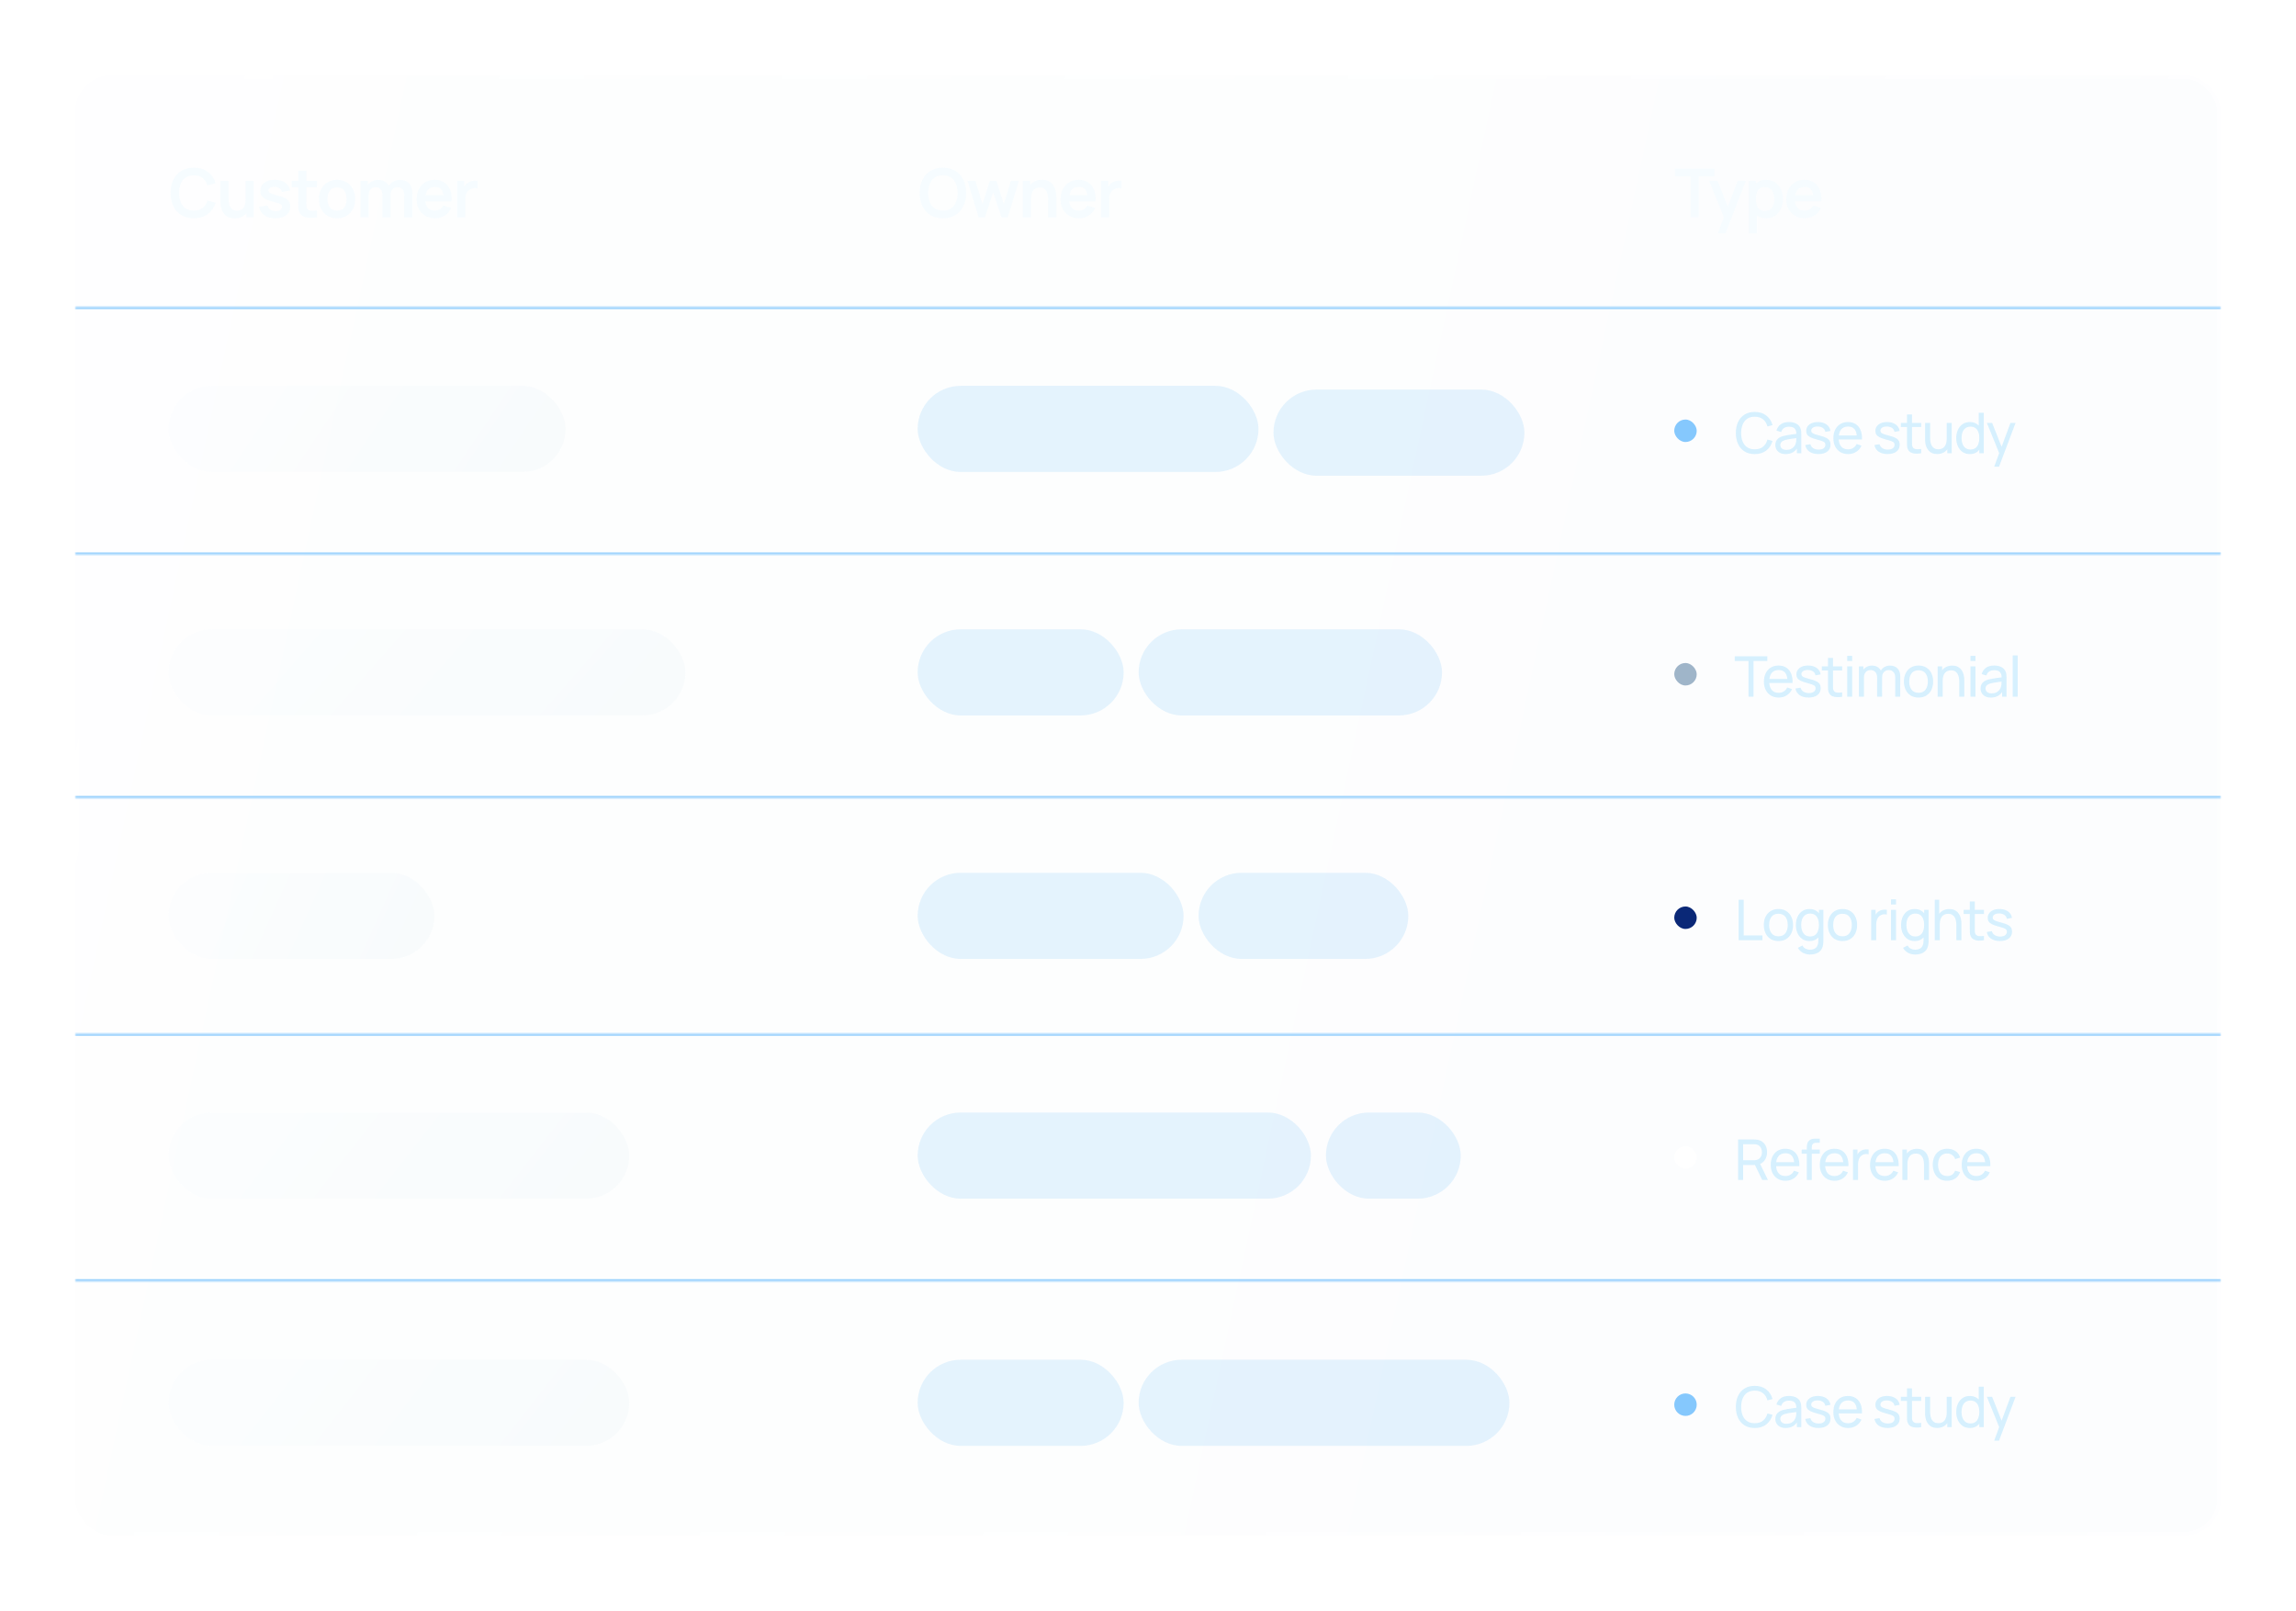 <svg width="613" height="430" viewBox="0 0 613 430" fill="none" xmlns="http://www.w3.org/2000/svg">
<g filter="url(#filter0_d_113_2507)">
<rect x="20" y="20" width="573" height="390" rx="10" fill="url(#paint0_linear_113_2507)" fill-opacity="0.1" shape-rendering="crispEdges"/>
<rect x="20.5" y="20.5" width="572" height="389" rx="9.5" stroke="url(#paint1_linear_113_2507)" shape-rendering="crispEdges"/>
<path d="M51.741 58.27C50.445 58.27 49.335 57.988 48.411 57.424C47.487 56.854 46.776 56.062 46.278 55.048C45.786 54.034 45.54 52.858 45.54 51.52C45.54 50.182 45.786 49.006 46.278 47.992C46.776 46.978 47.487 46.189 48.411 45.625C49.335 45.055 50.445 44.77 51.741 44.77C53.235 44.77 54.48 45.145 55.476 45.895C56.472 46.639 57.171 47.644 57.573 48.91L55.386 49.513C55.134 48.667 54.705 48.007 54.099 47.533C53.493 47.053 52.707 46.813 51.741 46.813C50.871 46.813 50.145 47.008 49.563 47.398C48.987 47.788 48.552 48.337 48.258 49.045C47.97 49.747 47.823 50.572 47.817 51.52C47.817 52.468 47.961 53.296 48.249 54.004C48.543 54.706 48.981 55.252 49.563 55.642C50.145 56.032 50.871 56.227 51.741 56.227C52.707 56.227 53.493 55.987 54.099 55.507C54.705 55.027 55.134 54.367 55.386 53.527L57.573 54.13C57.171 55.396 56.472 56.404 55.476 57.154C54.48 57.898 53.235 58.27 51.741 58.27ZM62.654 58.279C61.934 58.279 61.34 58.159 60.872 57.919C60.404 57.679 60.032 57.373 59.756 57.001C59.48 56.629 59.276 56.233 59.144 55.813C59.012 55.393 58.925 54.997 58.883 54.625C58.847 54.247 58.829 53.941 58.829 53.707V48.28H61.025V52.96C61.025 53.26 61.046 53.599 61.088 53.977C61.13 54.349 61.226 54.709 61.376 55.057C61.532 55.399 61.76 55.681 62.06 55.903C62.366 56.125 62.777 56.236 63.293 56.236C63.569 56.236 63.842 56.191 64.112 56.101C64.382 56.011 64.625 55.858 64.841 55.642C65.063 55.42 65.24 55.117 65.372 54.733C65.504 54.349 65.57 53.863 65.57 53.275L66.857 53.824C66.857 54.652 66.695 55.402 66.371 56.074C66.053 56.746 65.582 57.283 64.958 57.685C64.334 58.081 63.566 58.279 62.654 58.279ZM65.831 58V54.985H65.57V48.28H67.748V58H65.831ZM73.49 58.27C72.29 58.27 71.315 58 70.565 57.46C69.815 56.92 69.359 56.161 69.197 55.183L71.411 54.841C71.525 55.321 71.777 55.699 72.167 55.975C72.557 56.251 73.049 56.389 73.643 56.389C74.165 56.389 74.567 56.287 74.849 56.083C75.137 55.873 75.281 55.588 75.281 55.228C75.281 55.006 75.227 54.829 75.119 54.697C75.017 54.559 74.789 54.427 74.435 54.301C74.081 54.175 73.538 54.016 72.806 53.824C71.99 53.608 71.342 53.377 70.862 53.131C70.382 52.879 70.037 52.582 69.827 52.24C69.617 51.898 69.512 51.484 69.512 50.998C69.512 50.392 69.671 49.864 69.989 49.414C70.307 48.964 70.751 48.619 71.321 48.379C71.891 48.133 72.563 48.01 73.337 48.01C74.093 48.01 74.762 48.127 75.344 48.361C75.932 48.595 76.406 48.928 76.766 49.36C77.126 49.792 77.348 50.299 77.432 50.881L75.218 51.277C75.164 50.863 74.975 50.536 74.651 50.296C74.333 50.056 73.907 49.921 73.373 49.891C72.863 49.861 72.452 49.939 72.14 50.125C71.828 50.305 71.672 50.56 71.672 50.89C71.672 51.076 71.735 51.235 71.861 51.367C71.987 51.499 72.239 51.631 72.617 51.763C73.001 51.895 73.571 52.057 74.327 52.249C75.101 52.447 75.719 52.675 76.181 52.933C76.649 53.185 76.985 53.488 77.189 53.842C77.399 54.196 77.504 54.625 77.504 55.129C77.504 56.107 77.147 56.875 76.433 57.433C75.725 57.991 74.744 58.27 73.49 58.27ZM84.632 58C83.99 58.12 83.36 58.171 82.742 58.153C82.13 58.141 81.581 58.03 81.095 57.82C80.609 57.604 80.24 57.265 79.988 56.803C79.766 56.383 79.649 55.954 79.637 55.516C79.625 55.078 79.619 54.583 79.619 54.031V45.58H81.779V53.905C81.779 54.295 81.782 54.637 81.788 54.931C81.8 55.225 81.863 55.465 81.977 55.651C82.193 56.011 82.538 56.212 83.012 56.254C83.486 56.296 84.026 56.272 84.632 56.182V58ZM77.855 49.981V48.28H84.632V49.981H77.855ZM89.983 58.27C89.011 58.27 88.162 58.051 87.436 57.613C86.71 57.175 86.146 56.572 85.744 55.804C85.348 55.03 85.15 54.142 85.15 53.14C85.15 52.12 85.354 51.226 85.762 50.458C86.17 49.69 86.737 49.09 87.463 48.658C88.189 48.226 89.029 48.01 89.983 48.01C90.961 48.01 91.813 48.229 92.539 48.667C93.265 49.105 93.829 49.711 94.231 50.485C94.633 51.253 94.834 52.138 94.834 53.14C94.834 54.148 94.63 55.039 94.222 55.813C93.82 56.581 93.256 57.184 92.53 57.622C91.804 58.054 90.955 58.27 89.983 58.27ZM89.983 56.236C90.847 56.236 91.489 55.948 91.909 55.372C92.329 54.796 92.539 54.052 92.539 53.14C92.539 52.198 92.326 51.448 91.9 50.89C91.474 50.326 90.835 50.044 89.983 50.044C89.401 50.044 88.921 50.176 88.543 50.44C88.171 50.698 87.895 51.061 87.715 51.529C87.535 51.991 87.445 52.528 87.445 53.14C87.445 54.082 87.658 54.835 88.084 55.399C88.516 55.957 89.149 56.236 89.983 56.236ZM107.95 58V52.096C107.95 51.43 107.785 50.911 107.455 50.539C107.125 50.161 106.678 49.972 106.114 49.972C105.766 49.972 105.454 50.053 105.178 50.215C104.902 50.371 104.683 50.605 104.521 50.917C104.359 51.223 104.278 51.589 104.278 52.015L103.315 51.448C103.309 50.776 103.459 50.185 103.765 49.675C104.077 49.159 104.497 48.757 105.025 48.469C105.553 48.181 106.141 48.037 106.789 48.037C107.863 48.037 108.685 48.361 109.255 49.009C109.831 49.651 110.119 50.497 110.119 51.547V58H107.95ZM96.259 58V48.28H98.176V51.295H98.446V58H96.259ZM102.118 58V52.123C102.118 51.445 101.953 50.917 101.623 50.539C101.293 50.161 100.843 49.972 100.273 49.972C99.721 49.972 99.277 50.161 98.941 50.539C98.611 50.917 98.446 51.409 98.446 52.015L97.474 51.367C97.474 50.737 97.63 50.17 97.942 49.666C98.254 49.162 98.674 48.766 99.202 48.478C99.736 48.184 100.333 48.037 100.993 48.037C101.719 48.037 102.325 48.193 102.811 48.505C103.303 48.811 103.669 49.231 103.909 49.765C104.155 50.293 104.278 50.89 104.278 51.556V58H102.118ZM116.187 58.27C115.203 58.27 114.339 58.057 113.595 57.631C112.851 57.205 112.269 56.614 111.849 55.858C111.435 55.102 111.228 54.232 111.228 53.248C111.228 52.186 111.432 51.265 111.84 50.485C112.248 49.699 112.815 49.09 113.541 48.658C114.267 48.226 115.107 48.01 116.061 48.01C117.069 48.01 117.924 48.247 118.626 48.721C119.334 49.189 119.859 49.852 120.201 50.71C120.543 51.568 120.672 52.579 120.588 53.743H118.437V52.951C118.431 51.895 118.245 51.124 117.879 50.638C117.513 50.152 116.937 49.909 116.151 49.909C115.263 49.909 114.603 50.185 114.171 50.737C113.739 51.283 113.523 52.084 113.523 53.14C113.523 54.124 113.739 54.886 114.171 55.426C114.603 55.966 115.233 56.236 116.061 56.236C116.595 56.236 117.054 56.119 117.438 55.885C117.828 55.645 118.128 55.3 118.338 54.85L120.48 55.498C120.108 56.374 119.532 57.055 118.752 57.541C117.978 58.027 117.123 58.27 116.187 58.27ZM112.839 53.743V52.105H119.526V53.743H112.839ZM122.056 58V48.28H123.973V50.647L123.739 50.341C123.859 50.017 124.018 49.723 124.216 49.459C124.42 49.189 124.663 48.967 124.945 48.793C125.185 48.631 125.449 48.505 125.737 48.415C126.031 48.319 126.331 48.262 126.637 48.244C126.943 48.22 127.24 48.232 127.528 48.28V50.305C127.24 50.221 126.907 50.194 126.529 50.224C126.157 50.254 125.821 50.359 125.521 50.539C125.221 50.701 124.975 50.908 124.783 51.16C124.597 51.412 124.459 51.7 124.369 52.024C124.279 52.342 124.234 52.687 124.234 53.059V58H122.056Z" fill="#F6FCFF"/>
<path d="M451.374 58V47.074H447.18V45.04H457.737V47.074H453.543V58H451.374ZM458.648 62.32L460.52 57.181L460.556 58.693L456.317 48.28H458.576L461.582 55.984H461.006L463.931 48.28H466.1L460.682 62.32H458.648ZM471.574 58.27C470.626 58.27 469.831 58.045 469.189 57.595C468.547 57.145 468.064 56.533 467.74 55.759C467.416 54.979 467.254 54.106 467.254 53.14C467.254 52.162 467.416 51.286 467.74 50.512C468.064 49.738 468.538 49.129 469.162 48.685C469.792 48.235 470.569 48.01 471.493 48.01C472.411 48.01 473.206 48.235 473.878 48.685C474.556 49.129 475.081 49.738 475.453 50.512C475.825 51.28 476.011 52.156 476.011 53.14C476.011 54.112 475.828 54.985 475.462 55.759C475.096 56.533 474.58 57.145 473.914 57.595C473.248 58.045 472.468 58.27 471.574 58.27ZM466.885 62.32V48.28H468.802V55.102H469.072V62.32H466.885ZM471.241 56.326C471.805 56.326 472.27 56.185 472.636 55.903C473.002 55.621 473.272 55.24 473.446 54.76C473.626 54.274 473.716 53.734 473.716 53.14C473.716 52.552 473.626 52.018 473.446 51.538C473.266 51.052 472.987 50.668 472.609 50.386C472.231 50.098 471.751 49.954 471.169 49.954C470.617 49.954 470.167 50.089 469.819 50.359C469.471 50.623 469.213 50.995 469.045 51.475C468.883 51.949 468.802 52.504 468.802 53.14C468.802 53.77 468.883 54.325 469.045 54.805C469.213 55.285 469.474 55.66 469.828 55.93C470.188 56.194 470.659 56.326 471.241 56.326ZM481.873 58.27C480.889 58.27 480.025 58.057 479.281 57.631C478.537 57.205 477.955 56.614 477.535 55.858C477.121 55.102 476.914 54.232 476.914 53.248C476.914 52.186 477.118 51.265 477.526 50.485C477.934 49.699 478.501 49.09 479.227 48.658C479.953 48.226 480.793 48.01 481.747 48.01C482.755 48.01 483.61 48.247 484.312 48.721C485.02 49.189 485.545 49.852 485.887 50.71C486.229 51.568 486.358 52.579 486.274 53.743H484.123V52.951C484.117 51.895 483.931 51.124 483.565 50.638C483.199 50.152 482.623 49.909 481.837 49.909C480.949 49.909 480.289 50.185 479.857 50.737C479.425 51.283 479.209 52.084 479.209 53.14C479.209 54.124 479.425 54.886 479.857 55.426C480.289 55.966 480.919 56.236 481.747 56.236C482.281 56.236 482.74 56.119 483.124 55.885C483.514 55.645 483.814 55.3 484.024 54.85L486.166 55.498C485.794 56.374 485.218 57.055 484.438 57.541C483.664 58.027 482.809 58.27 481.873 58.27ZM478.525 53.743V52.105H485.212V53.743H478.525Z" fill="#F6FCFF"/>
<rect x="45" y="103" width="106" height="23" rx="11.5" fill="url(#paint2_linear_113_2507)" fill-opacity="0.2"/>
<rect x="45" y="168" width="138" height="23" rx="11.5" fill="url(#paint3_linear_113_2507)" fill-opacity="0.2"/>
<rect x="45" y="233" width="71" height="23" rx="11.5" fill="url(#paint4_linear_113_2507)" fill-opacity="0.2"/>
<mask id="path-8-inside-1_113_2507" fill="white">
<path d="M20 82H593V148H20V82Z"/>
</mask>
<path d="M20 82.5H593V81.5H20V82.5ZM593 147.5H20V148.5H593V147.5Z" fill="#85C8FD" mask="url(#path-8-inside-1_113_2507)"/>
<mask id="path-10-inside-2_113_2507" fill="white">
<path d="M20 147H593V213H20V147Z"/>
</mask>
<path d="M593 212.5H20V213.5H593V212.5Z" fill="#85C8FD" mask="url(#path-10-inside-2_113_2507)"/>
<rect x="447" y="112" width="6" height="6" rx="3" fill="#85C8FD"/>
<path d="M468.49 121.225C467.415 121.225 466.503 120.987 465.753 120.512C465.003 120.037 464.43 119.377 464.035 118.532C463.645 117.687 463.45 116.71 463.45 115.6C463.45 114.49 463.645 113.512 464.035 112.667C464.43 111.822 465.003 111.162 465.753 110.687C466.503 110.212 467.415 109.975 468.49 109.975C469.74 109.975 470.768 110.292 471.573 110.927C472.383 111.562 472.94 112.417 473.245 113.492L471.888 113.852C471.668 113.047 471.275 112.412 470.71 111.947C470.145 111.482 469.405 111.25 468.49 111.25C467.685 111.25 467.015 111.432 466.48 111.797C465.945 112.162 465.543 112.672 465.273 113.327C465.003 113.977 464.865 114.735 464.86 115.6C464.855 116.46 464.988 117.217 465.258 117.872C465.528 118.522 465.933 119.032 466.473 119.402C467.013 119.767 467.685 119.95 468.49 119.95C469.405 119.95 470.145 119.717 470.71 119.252C471.275 118.782 471.668 118.147 471.888 117.347L473.245 117.707C472.94 118.777 472.383 119.632 471.573 120.272C470.768 120.907 469.74 121.225 468.49 121.225ZM476.742 121.225C476.137 121.225 475.63 121.115 475.22 120.895C474.815 120.67 474.507 120.375 474.297 120.01C474.092 119.645 473.99 119.245 473.99 118.81C473.99 118.385 474.07 118.017 474.23 117.707C474.395 117.392 474.625 117.132 474.92 116.927C475.215 116.717 475.567 116.552 475.977 116.432C476.362 116.327 476.792 116.237 477.267 116.162C477.747 116.082 478.232 116.01 478.722 115.945C479.212 115.88 479.67 115.817 480.095 115.757L479.615 116.035C479.63 115.315 479.485 114.782 479.18 114.437C478.88 114.092 478.36 113.92 477.62 113.92C477.13 113.92 476.7 114.032 476.33 114.257C475.965 114.477 475.707 114.837 475.557 115.337L474.29 114.955C474.485 114.245 474.862 113.687 475.422 113.282C475.982 112.877 476.72 112.675 477.635 112.675C478.37 112.675 479 112.807 479.525 113.072C480.055 113.332 480.435 113.727 480.665 114.257C480.78 114.507 480.852 114.78 480.882 115.075C480.912 115.365 480.927 115.67 480.927 115.99V121H479.742V119.057L480.02 119.237C479.715 119.892 479.287 120.387 478.737 120.722C478.192 121.058 477.527 121.225 476.742 121.225ZM476.945 120.107C477.425 120.107 477.84 120.022 478.19 119.852C478.545 119.677 478.83 119.45 479.045 119.17C479.26 118.885 479.4 118.575 479.465 118.24C479.54 117.99 479.58 117.712 479.585 117.407C479.595 117.097 479.6 116.86 479.6 116.695L480.065 116.897C479.63 116.957 479.202 117.015 478.782 117.07C478.362 117.125 477.965 117.185 477.59 117.25C477.215 117.31 476.877 117.382 476.577 117.467C476.357 117.537 476.15 117.627 475.955 117.737C475.765 117.847 475.61 117.99 475.49 118.165C475.375 118.335 475.317 118.547 475.317 118.802C475.317 119.022 475.372 119.232 475.482 119.432C475.597 119.632 475.772 119.795 476.007 119.92C476.247 120.045 476.56 120.107 476.945 120.107ZM485.487 121.218C484.522 121.218 483.73 121.007 483.11 120.587C482.495 120.162 482.117 119.57 481.977 118.81L483.342 118.592C483.452 119.032 483.705 119.382 484.1 119.642C484.495 119.897 484.985 120.025 485.57 120.025C486.125 120.025 486.56 119.91 486.875 119.68C487.19 119.45 487.347 119.137 487.347 118.742C487.347 118.512 487.295 118.327 487.19 118.187C487.085 118.042 486.867 117.907 486.537 117.782C486.212 117.657 485.72 117.507 485.06 117.332C484.345 117.142 483.782 116.945 483.372 116.74C482.962 116.535 482.67 116.297 482.495 116.027C482.32 115.757 482.232 115.43 482.232 115.045C482.232 114.57 482.362 114.155 482.622 113.8C482.882 113.44 483.245 113.162 483.71 112.967C484.18 112.772 484.725 112.675 485.345 112.675C485.96 112.675 486.51 112.772 486.995 112.967C487.48 113.162 487.87 113.44 488.165 113.8C488.465 114.155 488.642 114.57 488.697 115.045L487.332 115.292C487.267 114.857 487.057 114.515 486.702 114.265C486.352 114.015 485.9 113.882 485.345 113.867C484.82 113.847 484.392 113.94 484.062 114.145C483.737 114.35 483.575 114.627 483.575 114.977C483.575 115.172 483.635 115.34 483.755 115.48C483.88 115.62 484.107 115.752 484.437 115.877C484.772 116.002 485.257 116.145 485.892 116.305C486.607 116.485 487.17 116.682 487.58 116.897C487.995 117.107 488.29 117.357 488.465 117.647C488.64 117.932 488.727 118.285 488.727 118.705C488.727 119.485 488.44 120.1 487.865 120.55C487.29 120.995 486.497 121.218 485.487 121.218ZM493.441 121.225C492.646 121.225 491.951 121.05 491.356 120.7C490.766 120.345 490.306 119.852 489.976 119.222C489.646 118.587 489.481 117.847 489.481 117.002C489.481 116.117 489.644 115.352 489.969 114.707C490.294 114.057 490.746 113.557 491.326 113.207C491.911 112.852 492.596 112.675 493.381 112.675C494.196 112.675 494.889 112.862 495.459 113.237C496.034 113.612 496.464 114.147 496.749 114.842C497.039 115.537 497.164 116.365 497.124 117.325H495.774V116.845C495.759 115.85 495.556 115.107 495.166 114.617C494.776 114.122 494.196 113.875 493.426 113.875C492.601 113.875 491.974 114.14 491.544 114.67C491.114 115.2 490.899 115.96 490.899 116.95C490.899 117.905 491.114 118.645 491.544 119.17C491.974 119.695 492.586 119.957 493.381 119.957C493.916 119.957 494.381 119.835 494.776 119.59C495.171 119.345 495.481 118.992 495.706 118.532L496.989 118.975C496.674 119.69 496.199 120.245 495.564 120.64C494.934 121.03 494.226 121.225 493.441 121.225ZM490.449 117.325V116.252H496.434V117.325H490.449ZM503.957 121.218C502.992 121.218 502.199 121.007 501.579 120.587C500.964 120.162 500.587 119.57 500.447 118.81L501.812 118.592C501.922 119.032 502.174 119.382 502.569 119.642C502.964 119.897 503.454 120.025 504.039 120.025C504.594 120.025 505.029 119.91 505.344 119.68C505.659 119.45 505.817 119.137 505.817 118.742C505.817 118.512 505.764 118.327 505.659 118.187C505.554 118.042 505.337 117.907 505.007 117.782C504.682 117.657 504.189 117.507 503.529 117.332C502.814 117.142 502.252 116.945 501.842 116.74C501.432 116.535 501.139 116.297 500.964 116.027C500.789 115.757 500.702 115.43 500.702 115.045C500.702 114.57 500.832 114.155 501.092 113.8C501.352 113.44 501.714 113.162 502.179 112.967C502.649 112.772 503.194 112.675 503.814 112.675C504.429 112.675 504.979 112.772 505.464 112.967C505.949 113.162 506.339 113.44 506.634 113.8C506.934 114.155 507.112 114.57 507.167 115.045L505.802 115.292C505.737 114.857 505.527 114.515 505.172 114.265C504.822 114.015 504.369 113.882 503.814 113.867C503.289 113.847 502.862 113.94 502.532 114.145C502.207 114.35 502.044 114.627 502.044 114.977C502.044 115.172 502.104 115.34 502.224 115.48C502.349 115.62 502.577 115.752 502.907 115.877C503.242 116.002 503.727 116.145 504.362 116.305C505.077 116.485 505.639 116.682 506.049 116.897C506.464 117.107 506.759 117.357 506.934 117.647C507.109 117.932 507.197 118.285 507.197 118.705C507.197 119.485 506.909 120.1 506.334 120.55C505.759 120.995 504.967 121.218 503.957 121.218ZM512.923 121C512.443 121.095 511.968 121.133 511.498 121.113C511.033 121.098 510.618 121.005 510.253 120.835C509.888 120.66 509.611 120.39 509.421 120.025C509.261 119.705 509.173 119.382 509.158 119.057C509.148 118.727 509.143 118.355 509.143 117.94V110.65H510.478V117.88C510.478 118.21 510.481 118.492 510.486 118.727C510.496 118.962 510.548 119.165 510.643 119.335C510.823 119.655 511.108 119.842 511.498 119.898C511.893 119.952 512.368 119.937 512.923 119.852V121ZM507.501 114.002V112.9H512.923V114.002H507.501ZM517.193 121.21C516.673 121.21 516.225 121.128 515.85 120.962C515.48 120.797 515.173 120.577 514.928 120.302C514.683 120.027 514.49 119.722 514.35 119.387C514.21 119.052 514.11 118.71 514.05 118.36C513.995 118.01 513.968 117.682 513.968 117.377V112.9H515.318V116.957C515.318 117.337 515.353 117.705 515.423 118.06C515.493 118.415 515.61 118.735 515.775 119.02C515.945 119.305 516.17 119.53 516.45 119.695C516.735 119.86 517.09 119.942 517.515 119.942C517.85 119.942 518.155 119.885 518.43 119.77C518.705 119.655 518.94 119.485 519.135 119.26C519.33 119.03 519.48 118.74 519.585 118.39C519.69 118.04 519.743 117.632 519.743 117.167L520.62 117.437C520.62 118.217 520.478 118.89 520.193 119.455C519.913 120.02 519.515 120.455 519 120.76C518.49 121.06 517.888 121.21 517.193 121.21ZM519.893 121V118.832H519.743V112.9H521.085V121H519.893ZM525.915 121.225C525.16 121.225 524.513 121.038 523.973 120.662C523.433 120.282 523.015 119.77 522.72 119.125C522.43 118.48 522.285 117.752 522.285 116.942C522.285 116.132 522.43 115.405 522.72 114.76C523.015 114.115 523.433 113.607 523.973 113.237C524.513 112.862 525.158 112.675 525.908 112.675C526.673 112.675 527.315 112.86 527.835 113.23C528.355 113.6 528.748 114.107 529.013 114.752C529.283 115.397 529.418 116.127 529.418 116.942C529.418 117.747 529.283 118.475 529.013 119.125C528.748 119.77 528.355 120.282 527.835 120.662C527.315 121.038 526.675 121.225 525.915 121.225ZM526.08 120.002C526.625 120.002 527.073 119.872 527.423 119.612C527.773 119.347 528.03 118.985 528.195 118.525C528.365 118.06 528.45 117.532 528.45 116.942C528.45 116.342 528.365 115.815 528.195 115.36C528.03 114.9 527.775 114.542 527.43 114.287C527.085 114.027 526.648 113.897 526.118 113.897C525.568 113.897 525.113 114.032 524.753 114.302C524.398 114.572 524.133 114.937 523.958 115.397C523.788 115.857 523.703 116.372 523.703 116.942C523.703 117.517 523.79 118.037 523.965 118.502C524.14 118.962 524.403 119.327 524.753 119.597C525.108 119.867 525.55 120.002 526.08 120.002ZM528.45 121V115.037H528.3V110.2H529.643V121H528.45ZM532.419 124.6L533.986 120.34L534.009 121.6L530.469 112.9H531.871L534.646 119.898H534.166L536.769 112.9H538.126L533.716 124.6H532.419Z" fill="#D6F0FE"/>
<rect x="45" y="297" width="123" height="23" rx="11.5" fill="url(#paint5_linear_113_2507)" fill-opacity="0.2"/>
<mask id="path-16-inside-3_113_2507" fill="white">
<path d="M20 276H593V342H20V276Z"/>
</mask>
<path d="M20 276.5H593V275.5H20V276.5ZM593 341.5H20V342.5H593V341.5Z" fill="#85C8FD" mask="url(#path-16-inside-3_113_2507)"/>
<rect x="447" y="306" width="6" height="6" rx="3" fill="white"/>
<path d="M464.05 315V304.2H468.318C468.423 304.2 468.548 304.205 468.693 304.215C468.838 304.22 468.978 304.235 469.113 304.26C469.698 304.35 470.188 304.55 470.583 304.86C470.983 305.17 471.283 305.562 471.483 306.037C471.683 306.507 471.783 307.03 471.783 307.605C471.783 308.44 471.565 309.165 471.13 309.78C470.695 310.39 470.058 310.772 469.218 310.927L468.708 311.01H465.385V315H464.05ZM470.478 315L468.348 310.605L469.668 310.2L472.008 315H470.478ZM465.385 309.742H468.273C468.368 309.742 468.475 309.737 468.595 309.727C468.72 309.717 468.838 309.7 468.948 309.675C469.293 309.595 469.573 309.45 469.788 309.24C470.008 309.025 470.168 308.775 470.268 308.49C470.368 308.2 470.418 307.905 470.418 307.605C470.418 307.305 470.368 307.012 470.268 306.727C470.168 306.437 470.008 306.185 469.788 305.97C469.573 305.755 469.293 305.61 468.948 305.535C468.838 305.505 468.72 305.487 468.595 305.482C468.475 305.472 468.368 305.467 468.273 305.467H465.385V309.742ZM476.719 315.225C475.924 315.225 475.229 315.05 474.634 314.7C474.044 314.345 473.584 313.852 473.254 313.222C472.924 312.587 472.759 311.847 472.759 311.002C472.759 310.117 472.922 309.352 473.247 308.707C473.572 308.057 474.024 307.557 474.604 307.207C475.189 306.852 475.874 306.675 476.659 306.675C477.474 306.675 478.167 306.862 478.737 307.237C479.312 307.612 479.742 308.147 480.027 308.842C480.317 309.537 480.442 310.365 480.402 311.325H479.052V310.845C479.037 309.85 478.834 309.107 478.444 308.617C478.054 308.122 477.474 307.875 476.704 307.875C475.879 307.875 475.252 308.14 474.822 308.67C474.392 309.2 474.177 309.96 474.177 310.95C474.177 311.905 474.392 312.645 474.822 313.17C475.252 313.695 475.864 313.957 476.659 313.957C477.194 313.957 477.659 313.835 478.054 313.59C478.449 313.345 478.759 312.992 478.984 312.532L480.267 312.975C479.952 313.69 479.477 314.245 478.842 314.64C478.212 315.03 477.504 315.225 476.719 315.225ZM473.727 311.325V310.252H479.712V311.325H473.727ZM482.394 315V306.457C482.394 306.247 482.404 306.035 482.424 305.82C482.444 305.6 482.489 305.387 482.559 305.182C482.629 304.972 482.744 304.78 482.904 304.605C483.089 304.4 483.292 304.255 483.512 304.17C483.732 304.08 483.954 304.025 484.179 304.005C484.409 303.985 484.627 303.975 484.832 303.975H485.859V305.085H484.907C484.512 305.085 484.217 305.182 484.022 305.377C483.827 305.567 483.729 305.857 483.729 306.247V315H482.394ZM481.022 308.002V306.9H485.859V308.002H481.022ZM489.823 315.225C489.028 315.225 488.333 315.05 487.738 314.7C487.148 314.345 486.688 313.852 486.358 313.222C486.028 312.587 485.863 311.847 485.863 311.002C485.863 310.117 486.026 309.352 486.351 308.707C486.676 308.057 487.128 307.557 487.708 307.207C488.293 306.852 488.978 306.675 489.763 306.675C490.578 306.675 491.271 306.862 491.841 307.237C492.416 307.612 492.846 308.147 493.131 308.842C493.421 309.537 493.546 310.365 493.506 311.325H492.156V310.845C492.141 309.85 491.938 309.107 491.548 308.617C491.158 308.122 490.578 307.875 489.808 307.875C488.983 307.875 488.356 308.14 487.926 308.67C487.496 309.2 487.281 309.96 487.281 310.95C487.281 311.905 487.496 312.645 487.926 313.17C488.356 313.695 488.968 313.957 489.763 313.957C490.298 313.957 490.763 313.835 491.158 313.59C491.553 313.345 491.863 312.992 492.088 312.532L493.371 312.975C493.056 313.69 492.581 314.245 491.946 314.64C491.316 315.03 490.608 315.225 489.823 315.225ZM486.831 311.325V310.252H492.816V311.325H486.831ZM494.726 315V306.9H495.918V308.857L495.723 308.602C495.818 308.352 495.941 308.122 496.091 307.912C496.246 307.702 496.418 307.53 496.608 307.395C496.818 307.225 497.056 307.095 497.321 307.005C497.586 306.915 497.856 306.862 498.131 306.847C498.406 306.827 498.663 306.845 498.903 306.9V308.152C498.623 308.077 498.316 308.057 497.981 308.092C497.646 308.127 497.336 308.25 497.051 308.46C496.791 308.645 496.588 308.87 496.443 309.135C496.303 309.4 496.206 309.687 496.151 309.997C496.096 310.302 496.068 310.615 496.068 310.935V315H494.726ZM503.235 315.225C502.44 315.225 501.745 315.05 501.15 314.7C500.56 314.345 500.1 313.852 499.77 313.222C499.44 312.587 499.275 311.847 499.275 311.002C499.275 310.117 499.437 309.352 499.762 308.707C500.087 308.057 500.54 307.557 501.12 307.207C501.705 306.852 502.39 306.675 503.175 306.675C503.99 306.675 504.682 306.862 505.252 307.237C505.827 307.612 506.257 308.147 506.542 308.842C506.832 309.537 506.957 310.365 506.917 311.325H505.567V310.845C505.552 309.85 505.35 309.107 504.96 308.617C504.57 308.122 503.99 307.875 503.22 307.875C502.395 307.875 501.767 308.14 501.337 308.67C500.907 309.2 500.692 309.96 500.692 310.95C500.692 311.905 500.907 312.645 501.337 313.17C501.767 313.695 502.38 313.957 503.175 313.957C503.71 313.957 504.175 313.835 504.57 313.59C504.965 313.345 505.275 312.992 505.5 312.532L506.782 312.975C506.467 313.69 505.992 314.245 505.357 314.64C504.727 315.03 504.02 315.225 503.235 315.225ZM500.242 311.325V310.252H506.227V311.325H500.242ZM513.685 315V310.942C513.685 310.557 513.65 310.187 513.58 309.832C513.515 309.477 513.397 309.16 513.227 308.88C513.062 308.595 512.837 308.37 512.552 308.205C512.272 308.04 511.917 307.957 511.487 307.957C511.152 307.957 510.847 308.015 510.572 308.13C510.302 308.24 510.07 308.41 509.875 308.64C509.68 308.87 509.527 309.16 509.417 309.51C509.312 309.855 509.26 310.262 509.26 310.732L508.382 310.462C508.382 309.677 508.522 309.005 508.802 308.445C509.087 307.88 509.485 307.447 509.995 307.147C510.51 306.842 511.115 306.69 511.81 306.69C512.335 306.69 512.782 306.772 513.152 306.937C513.522 307.102 513.83 307.322 514.075 307.597C514.32 307.867 514.512 308.172 514.652 308.512C514.792 308.847 514.89 309.19 514.945 309.54C515.005 309.885 515.035 310.212 515.035 310.522V315H513.685ZM507.91 315V306.9H509.11V309.067H509.26V315H507.91ZM519.874 315.225C519.054 315.225 518.357 315.043 517.782 314.677C517.212 314.307 516.777 313.8 516.477 313.155C516.177 312.51 516.022 311.775 516.012 310.95C516.022 310.105 516.179 309.362 516.484 308.722C516.794 308.077 517.237 307.575 517.812 307.215C518.387 306.855 519.079 306.675 519.889 306.675C520.744 306.675 521.479 306.885 522.094 307.305C522.714 307.725 523.129 308.3 523.339 309.03L522.019 309.427C521.849 308.957 521.572 308.592 521.187 308.332C520.807 308.072 520.369 307.942 519.874 307.942C519.319 307.942 518.862 308.072 518.502 308.332C518.142 308.587 517.874 308.942 517.699 309.397C517.524 309.847 517.434 310.365 517.429 310.95C517.439 311.85 517.647 312.577 518.052 313.132C518.462 313.682 519.069 313.957 519.874 313.957C520.404 313.957 520.844 313.837 521.194 313.597C521.544 313.352 521.809 313 521.989 312.54L523.339 312.892C523.059 313.647 522.622 314.225 522.027 314.625C521.432 315.025 520.714 315.225 519.874 315.225ZM527.71 315.225C526.915 315.225 526.22 315.05 525.625 314.7C525.035 314.345 524.575 313.852 524.245 313.222C523.915 312.587 523.75 311.847 523.75 311.002C523.75 310.117 523.913 309.352 524.238 308.707C524.563 308.057 525.015 307.557 525.595 307.207C526.18 306.852 526.865 306.675 527.65 306.675C528.465 306.675 529.158 306.862 529.728 307.237C530.303 307.612 530.733 308.147 531.018 308.842C531.308 309.537 531.433 310.365 531.393 311.325H530.043V310.845C530.028 309.85 529.825 309.107 529.435 308.617C529.045 308.122 528.465 307.875 527.695 307.875C526.87 307.875 526.243 308.14 525.813 308.67C525.383 309.2 525.168 309.96 525.168 310.95C525.168 311.905 525.383 312.645 525.813 313.17C526.243 313.695 526.855 313.957 527.65 313.957C528.185 313.957 528.65 313.835 529.045 313.59C529.44 313.345 529.75 312.992 529.975 312.532L531.258 312.975C530.943 313.69 530.468 314.245 529.833 314.64C529.203 315.03 528.495 315.225 527.71 315.225ZM524.718 311.325V310.252H530.703V311.325H524.718Z" fill="#D6F0FE"/>
<rect x="45" y="363" width="123" height="23" rx="11.5" fill="url(#paint6_linear_113_2507)" fill-opacity="0.2"/>
<path d="M251.741 58.27C250.445 58.27 249.335 57.988 248.411 57.424C247.487 56.854 246.776 56.062 246.278 55.048C245.786 54.034 245.54 52.858 245.54 51.52C245.54 50.182 245.786 49.006 246.278 47.992C246.776 46.978 247.487 46.189 248.411 45.625C249.335 45.055 250.445 44.77 251.741 44.77C253.037 44.77 254.147 45.055 255.071 45.625C256.001 46.189 256.712 46.978 257.204 47.992C257.702 49.006 257.951 50.182 257.951 51.52C257.951 52.858 257.702 54.034 257.204 55.048C256.712 56.062 256.001 56.854 255.071 57.424C254.147 57.988 253.037 58.27 251.741 58.27ZM251.741 56.227C252.611 56.233 253.334 56.041 253.91 55.651C254.492 55.261 254.927 54.712 255.215 54.004C255.509 53.296 255.656 52.468 255.656 51.52C255.656 50.572 255.509 49.75 255.215 49.054C254.927 48.352 254.492 47.806 253.91 47.416C253.334 47.026 252.611 46.825 251.741 46.813C250.871 46.807 250.148 46.999 249.572 47.389C248.996 47.779 248.561 48.328 248.267 49.036C247.979 49.744 247.835 50.572 247.835 51.52C247.835 52.468 247.979 53.293 248.267 53.995C248.555 54.691 248.987 55.234 249.563 55.624C250.145 56.014 250.871 56.215 251.741 56.227ZM261.272 58L258.302 48.262L260.426 48.28L262.325 54.517L264.251 48.28H266.078L267.995 54.517L269.903 48.28H272.027L269.057 58H267.365L265.16 51.313L262.964 58H261.272ZM279.835 58V53.32C279.835 53.014 279.814 52.675 279.772 52.303C279.73 51.931 279.631 51.574 279.475 51.232C279.325 50.884 279.097 50.599 278.791 50.377C278.491 50.155 278.083 50.044 277.567 50.044C277.291 50.044 277.018 50.089 276.748 50.179C276.478 50.269 276.232 50.425 276.01 50.647C275.794 50.863 275.62 51.163 275.488 51.547C275.356 51.925 275.29 52.411 275.29 53.005L274.003 52.456C274.003 51.628 274.162 50.878 274.48 50.206C274.804 49.534 275.278 49 275.902 48.604C276.526 48.202 277.294 48.001 278.206 48.001C278.926 48.001 279.52 48.121 279.988 48.361C280.456 48.601 280.828 48.907 281.104 49.279C281.38 49.651 281.584 50.047 281.716 50.467C281.848 50.887 281.932 51.286 281.968 51.664C282.01 52.036 282.031 52.339 282.031 52.573V58H279.835ZM273.094 58V48.28H275.029V51.295H275.29V58H273.094ZM288.1 58.27C287.116 58.27 286.252 58.057 285.508 57.631C284.764 57.205 284.182 56.614 283.762 55.858C283.348 55.102 283.141 54.232 283.141 53.248C283.141 52.186 283.345 51.265 283.753 50.485C284.161 49.699 284.728 49.09 285.454 48.658C286.18 48.226 287.02 48.01 287.974 48.01C288.982 48.01 289.837 48.247 290.539 48.721C291.247 49.189 291.772 49.852 292.114 50.71C292.456 51.568 292.585 52.579 292.501 53.743H290.35V52.951C290.344 51.895 290.158 51.124 289.792 50.638C289.426 50.152 288.85 49.909 288.064 49.909C287.176 49.909 286.516 50.185 286.084 50.737C285.652 51.283 285.436 52.084 285.436 53.14C285.436 54.124 285.652 54.886 286.084 55.426C286.516 55.966 287.146 56.236 287.974 56.236C288.508 56.236 288.967 56.119 289.351 55.885C289.741 55.645 290.041 55.3 290.251 54.85L292.393 55.498C292.021 56.374 291.445 57.055 290.665 57.541C289.891 58.027 289.036 58.27 288.1 58.27ZM284.752 53.743V52.105H291.439V53.743H284.752ZM293.969 58V48.28H295.886V50.647L295.652 50.341C295.772 50.017 295.931 49.723 296.129 49.459C296.333 49.189 296.576 48.967 296.858 48.793C297.098 48.631 297.362 48.505 297.65 48.415C297.944 48.319 298.244 48.262 298.55 48.244C298.856 48.22 299.153 48.232 299.441 48.28V50.305C299.153 50.221 298.82 50.194 298.442 50.224C298.07 50.254 297.734 50.359 297.434 50.539C297.134 50.701 296.888 50.908 296.696 51.16C296.51 51.412 296.372 51.7 296.282 52.024C296.192 52.342 296.147 52.687 296.147 53.059V58H293.969Z" fill="#F6FCFF"/>
<rect x="245" y="103" width="91" height="23" rx="11.5" fill="#85C8FD" fill-opacity="0.2"/>
<rect x="340" y="104" width="67" height="23" rx="11.5" fill="#85C8FD" fill-opacity="0.2"/>
<rect x="245" y="168" width="55" height="23" rx="11.5" fill="#85C8FD" fill-opacity="0.2"/>
<rect x="304" y="168" width="81" height="23" rx="11.5" fill="#85C8FD" fill-opacity="0.2"/>
<rect x="245" y="233" width="71" height="23" rx="11.5" fill="#85C8FD" fill-opacity="0.2"/>
<rect x="320" y="233" width="56" height="23" rx="11.5" fill="#85C8FD" fill-opacity="0.2"/>
<rect x="245" y="297" width="105" height="23" rx="11.5" fill="#85C8FD" fill-opacity="0.2"/>
<rect x="354" y="297" width="36" height="23" rx="11.5" fill="#85C8FD" fill-opacity="0.2"/>
<rect x="245" y="363" width="55" height="23" rx="11.5" fill="#85C8FD" fill-opacity="0.2"/>
<rect x="304" y="363" width="99" height="23" rx="11.5" fill="#85C8FD" fill-opacity="0.2"/>
<path d="M447 375C447 373.343 448.343 372 450 372C451.657 372 453 373.343 453 375C453 376.657 451.657 378 450 378C448.343 378 447 376.657 447 375Z" fill="#85C8FD"/>
<path d="M468.49 381.225C467.415 381.225 466.503 380.987 465.753 380.512C465.003 380.037 464.43 379.377 464.035 378.532C463.645 377.687 463.45 376.71 463.45 375.6C463.45 374.49 463.645 373.512 464.035 372.667C464.43 371.822 465.003 371.162 465.753 370.687C466.503 370.212 467.415 369.975 468.49 369.975C469.74 369.975 470.768 370.292 471.573 370.927C472.383 371.562 472.94 372.417 473.245 373.492L471.888 373.852C471.668 373.047 471.275 372.412 470.71 371.947C470.145 371.482 469.405 371.25 468.49 371.25C467.685 371.25 467.015 371.432 466.48 371.797C465.945 372.162 465.543 372.672 465.273 373.327C465.003 373.977 464.865 374.735 464.86 375.6C464.855 376.46 464.988 377.217 465.258 377.872C465.528 378.522 465.933 379.032 466.473 379.402C467.013 379.767 467.685 379.95 468.49 379.95C469.405 379.95 470.145 379.717 470.71 379.252C471.275 378.782 471.668 378.147 471.888 377.347L473.245 377.707C472.94 378.777 472.383 379.632 471.573 380.272C470.768 380.907 469.74 381.225 468.49 381.225ZM476.742 381.225C476.137 381.225 475.63 381.115 475.22 380.895C474.815 380.67 474.507 380.375 474.297 380.01C474.092 379.645 473.99 379.245 473.99 378.81C473.99 378.385 474.07 378.017 474.23 377.707C474.395 377.392 474.625 377.132 474.92 376.927C475.215 376.717 475.567 376.552 475.977 376.432C476.362 376.327 476.792 376.237 477.267 376.162C477.747 376.082 478.232 376.01 478.722 375.945C479.212 375.88 479.67 375.817 480.095 375.757L479.615 376.035C479.63 375.315 479.485 374.782 479.18 374.437C478.88 374.092 478.36 373.92 477.62 373.92C477.13 373.92 476.7 374.032 476.33 374.257C475.965 374.477 475.707 374.837 475.557 375.337L474.29 374.955C474.485 374.245 474.862 373.687 475.422 373.282C475.982 372.877 476.72 372.675 477.635 372.675C478.37 372.675 479 372.807 479.525 373.072C480.055 373.332 480.435 373.727 480.665 374.257C480.78 374.507 480.852 374.78 480.882 375.075C480.912 375.365 480.927 375.67 480.927 375.99V381H479.742V379.057L480.02 379.237C479.715 379.892 479.287 380.387 478.737 380.722C478.192 381.058 477.527 381.225 476.742 381.225ZM476.945 380.107C477.425 380.107 477.84 380.022 478.19 379.852C478.545 379.677 478.83 379.45 479.045 379.17C479.26 378.885 479.4 378.575 479.465 378.24C479.54 377.99 479.58 377.712 479.585 377.407C479.595 377.097 479.6 376.86 479.6 376.695L480.065 376.897C479.63 376.957 479.202 377.015 478.782 377.07C478.362 377.125 477.965 377.185 477.59 377.25C477.215 377.31 476.877 377.382 476.577 377.467C476.357 377.537 476.15 377.627 475.955 377.737C475.765 377.847 475.61 377.99 475.49 378.165C475.375 378.335 475.317 378.547 475.317 378.802C475.317 379.022 475.372 379.232 475.482 379.432C475.597 379.632 475.772 379.795 476.007 379.92C476.247 380.045 476.56 380.107 476.945 380.107ZM485.487 381.218C484.522 381.218 483.73 381.007 483.11 380.587C482.495 380.162 482.117 379.57 481.977 378.81L483.342 378.592C483.452 379.032 483.705 379.382 484.1 379.642C484.495 379.897 484.985 380.025 485.57 380.025C486.125 380.025 486.56 379.91 486.875 379.68C487.19 379.45 487.347 379.137 487.347 378.742C487.347 378.512 487.295 378.327 487.19 378.187C487.085 378.042 486.867 377.907 486.537 377.782C486.212 377.657 485.72 377.507 485.06 377.332C484.345 377.142 483.782 376.945 483.372 376.74C482.962 376.535 482.67 376.297 482.495 376.027C482.32 375.757 482.232 375.43 482.232 375.045C482.232 374.57 482.362 374.155 482.622 373.8C482.882 373.44 483.245 373.162 483.71 372.967C484.18 372.772 484.725 372.675 485.345 372.675C485.96 372.675 486.51 372.772 486.995 372.967C487.48 373.162 487.87 373.44 488.165 373.8C488.465 374.155 488.642 374.57 488.697 375.045L487.332 375.292C487.267 374.857 487.057 374.515 486.702 374.265C486.352 374.015 485.9 373.882 485.345 373.867C484.82 373.847 484.392 373.94 484.062 374.145C483.737 374.35 483.575 374.627 483.575 374.977C483.575 375.172 483.635 375.34 483.755 375.48C483.88 375.62 484.107 375.752 484.437 375.877C484.772 376.002 485.257 376.145 485.892 376.305C486.607 376.485 487.17 376.682 487.58 376.897C487.995 377.107 488.29 377.357 488.465 377.647C488.64 377.932 488.727 378.285 488.727 378.705C488.727 379.485 488.44 380.1 487.865 380.55C487.29 380.995 486.497 381.218 485.487 381.218ZM493.441 381.225C492.646 381.225 491.951 381.05 491.356 380.7C490.766 380.345 490.306 379.852 489.976 379.222C489.646 378.587 489.481 377.847 489.481 377.002C489.481 376.117 489.644 375.352 489.969 374.707C490.294 374.057 490.746 373.557 491.326 373.207C491.911 372.852 492.596 372.675 493.381 372.675C494.196 372.675 494.889 372.862 495.459 373.237C496.034 373.612 496.464 374.147 496.749 374.842C497.039 375.537 497.164 376.365 497.124 377.325H495.774V376.845C495.759 375.85 495.556 375.107 495.166 374.617C494.776 374.122 494.196 373.875 493.426 373.875C492.601 373.875 491.974 374.14 491.544 374.67C491.114 375.2 490.899 375.96 490.899 376.95C490.899 377.905 491.114 378.645 491.544 379.17C491.974 379.695 492.586 379.957 493.381 379.957C493.916 379.957 494.381 379.835 494.776 379.59C495.171 379.345 495.481 378.992 495.706 378.532L496.989 378.975C496.674 379.69 496.199 380.245 495.564 380.64C494.934 381.03 494.226 381.225 493.441 381.225ZM490.449 377.325V376.252H496.434V377.325H490.449ZM503.957 381.218C502.992 381.218 502.199 381.007 501.579 380.587C500.964 380.162 500.587 379.57 500.447 378.81L501.812 378.592C501.922 379.032 502.174 379.382 502.569 379.642C502.964 379.897 503.454 380.025 504.039 380.025C504.594 380.025 505.029 379.91 505.344 379.68C505.659 379.45 505.817 379.137 505.817 378.742C505.817 378.512 505.764 378.327 505.659 378.187C505.554 378.042 505.337 377.907 505.007 377.782C504.682 377.657 504.189 377.507 503.529 377.332C502.814 377.142 502.252 376.945 501.842 376.74C501.432 376.535 501.139 376.297 500.964 376.027C500.789 375.757 500.702 375.43 500.702 375.045C500.702 374.57 500.832 374.155 501.092 373.8C501.352 373.44 501.714 373.162 502.179 372.967C502.649 372.772 503.194 372.675 503.814 372.675C504.429 372.675 504.979 372.772 505.464 372.967C505.949 373.162 506.339 373.44 506.634 373.8C506.934 374.155 507.112 374.57 507.167 375.045L505.802 375.292C505.737 374.857 505.527 374.515 505.172 374.265C504.822 374.015 504.369 373.882 503.814 373.867C503.289 373.847 502.862 373.94 502.532 374.145C502.207 374.35 502.044 374.627 502.044 374.977C502.044 375.172 502.104 375.34 502.224 375.48C502.349 375.62 502.577 375.752 502.907 375.877C503.242 376.002 503.727 376.145 504.362 376.305C505.077 376.485 505.639 376.682 506.049 376.897C506.464 377.107 506.759 377.357 506.934 377.647C507.109 377.932 507.197 378.285 507.197 378.705C507.197 379.485 506.909 380.1 506.334 380.55C505.759 380.995 504.967 381.218 503.957 381.218ZM512.923 381C512.443 381.095 511.968 381.133 511.498 381.113C511.033 381.098 510.618 381.005 510.253 380.835C509.888 380.66 509.611 380.39 509.421 380.025C509.261 379.705 509.173 379.382 509.158 379.057C509.148 378.727 509.143 378.355 509.143 377.94V370.65H510.478V377.88C510.478 378.21 510.481 378.492 510.486 378.727C510.496 378.962 510.548 379.165 510.643 379.335C510.823 379.655 511.108 379.842 511.498 379.898C511.893 379.952 512.368 379.937 512.923 379.852V381ZM507.501 374.002V372.9H512.923V374.002H507.501ZM517.193 381.21C516.673 381.21 516.225 381.128 515.85 380.962C515.48 380.797 515.173 380.577 514.928 380.302C514.683 380.027 514.49 379.722 514.35 379.387C514.21 379.052 514.11 378.71 514.05 378.36C513.995 378.01 513.968 377.682 513.968 377.377V372.9H515.318V376.957C515.318 377.337 515.353 377.705 515.423 378.06C515.493 378.415 515.61 378.735 515.775 379.02C515.945 379.305 516.17 379.53 516.45 379.695C516.735 379.86 517.09 379.942 517.515 379.942C517.85 379.942 518.155 379.885 518.43 379.77C518.705 379.655 518.94 379.485 519.135 379.26C519.33 379.03 519.48 378.74 519.585 378.39C519.69 378.04 519.743 377.632 519.743 377.167L520.62 377.437C520.62 378.217 520.478 378.89 520.193 379.455C519.913 380.02 519.515 380.455 519 380.76C518.49 381.06 517.888 381.21 517.193 381.21ZM519.893 381V378.832H519.743V372.9H521.085V381H519.893ZM525.915 381.225C525.16 381.225 524.513 381.038 523.973 380.662C523.433 380.282 523.015 379.77 522.72 379.125C522.43 378.48 522.285 377.752 522.285 376.942C522.285 376.132 522.43 375.405 522.72 374.76C523.015 374.115 523.433 373.607 523.973 373.237C524.513 372.862 525.158 372.675 525.908 372.675C526.673 372.675 527.315 372.86 527.835 373.23C528.355 373.6 528.748 374.107 529.013 374.752C529.283 375.397 529.418 376.127 529.418 376.942C529.418 377.747 529.283 378.475 529.013 379.125C528.748 379.77 528.355 380.282 527.835 380.662C527.315 381.038 526.675 381.225 525.915 381.225ZM526.08 380.002C526.625 380.002 527.073 379.872 527.423 379.612C527.773 379.347 528.03 378.985 528.195 378.525C528.365 378.06 528.45 377.532 528.45 376.942C528.45 376.342 528.365 375.815 528.195 375.36C528.03 374.9 527.775 374.542 527.43 374.287C527.085 374.027 526.648 373.897 526.118 373.897C525.568 373.897 525.113 374.032 524.753 374.302C524.398 374.572 524.133 374.937 523.958 375.397C523.788 375.857 523.703 376.372 523.703 376.942C523.703 377.517 523.79 378.037 523.965 378.502C524.14 378.962 524.403 379.327 524.753 379.597C525.108 379.867 525.55 380.002 526.08 380.002ZM528.45 381V375.037H528.3V370.2H529.643V381H528.45ZM532.419 384.6L533.986 380.34L534.009 381.6L530.469 372.9H531.871L534.646 379.898H534.166L536.769 372.9H538.126L533.716 384.6H532.419Z" fill="#D6F0FE"/>
<rect x="447" y="177" width="6" height="6" rx="3" fill="#9FB5C9"/>
<path d="M466.833 186V176.467H463.15V175.2H471.85V176.467H468.168V186H466.833ZM474.903 186.225C474.108 186.225 473.413 186.05 472.818 185.7C472.228 185.345 471.768 184.852 471.438 184.222C471.108 183.587 470.943 182.847 470.943 182.002C470.943 181.117 471.105 180.352 471.43 179.707C471.755 179.057 472.208 178.557 472.788 178.207C473.373 177.852 474.058 177.675 474.843 177.675C475.658 177.675 476.35 177.862 476.92 178.237C477.495 178.612 477.925 179.147 478.21 179.842C478.5 180.537 478.625 181.365 478.585 182.325H477.235V181.845C477.22 180.85 477.018 180.107 476.628 179.617C476.238 179.122 475.658 178.875 474.888 178.875C474.063 178.875 473.435 179.14 473.005 179.67C472.575 180.2 472.36 180.96 472.36 181.95C472.36 182.905 472.575 183.645 473.005 184.17C473.435 184.695 474.048 184.957 474.843 184.957C475.378 184.957 475.843 184.835 476.238 184.59C476.633 184.345 476.943 183.992 477.168 183.532L478.45 183.975C478.135 184.69 477.66 185.245 477.025 185.64C476.395 186.03 475.688 186.225 474.903 186.225ZM471.91 182.325V181.252H477.895V182.325H471.91ZM482.865 186.218C481.9 186.218 481.108 186.007 480.488 185.587C479.873 185.162 479.495 184.57 479.355 183.81L480.72 183.592C480.83 184.032 481.083 184.382 481.478 184.642C481.873 184.897 482.363 185.025 482.948 185.025C483.503 185.025 483.938 184.91 484.253 184.68C484.568 184.45 484.725 184.137 484.725 183.742C484.725 183.512 484.673 183.327 484.568 183.187C484.463 183.042 484.245 182.907 483.915 182.782C483.59 182.657 483.098 182.507 482.438 182.332C481.723 182.142 481.16 181.945 480.75 181.74C480.34 181.535 480.048 181.297 479.873 181.027C479.698 180.757 479.61 180.43 479.61 180.045C479.61 179.57 479.74 179.155 480 178.8C480.26 178.44 480.623 178.162 481.088 177.967C481.558 177.772 482.103 177.675 482.723 177.675C483.338 177.675 483.888 177.772 484.373 177.967C484.858 178.162 485.248 178.44 485.543 178.8C485.843 179.155 486.02 179.57 486.075 180.045L484.71 180.292C484.645 179.857 484.435 179.515 484.08 179.265C483.73 179.015 483.278 178.882 482.723 178.867C482.198 178.847 481.77 178.94 481.44 179.145C481.115 179.35 480.953 179.627 480.953 179.977C480.953 180.172 481.013 180.34 481.133 180.48C481.258 180.62 481.485 180.752 481.815 180.877C482.15 181.002 482.635 181.145 483.27 181.305C483.985 181.485 484.548 181.682 484.958 181.897C485.373 182.107 485.668 182.357 485.843 182.647C486.018 182.932 486.105 183.285 486.105 183.705C486.105 184.485 485.818 185.1 485.243 185.55C484.668 185.995 483.875 186.218 482.865 186.218ZM491.832 186C491.352 186.095 490.877 186.133 490.407 186.113C489.942 186.098 489.527 186.005 489.162 185.835C488.797 185.66 488.519 185.39 488.329 185.025C488.169 184.705 488.082 184.382 488.067 184.057C488.057 183.727 488.052 183.355 488.052 182.94V175.65H489.387V182.88C489.387 183.21 489.389 183.492 489.394 183.727C489.404 183.962 489.457 184.165 489.552 184.335C489.732 184.655 490.017 184.842 490.407 184.898C490.802 184.952 491.277 184.937 491.832 184.852V186ZM486.409 179.002V177.9H491.832V179.002H486.409ZM493.176 176.467V175.087H494.511V176.467H493.176ZM493.176 186V177.9H494.511V186H493.176ZM505.994 186L506.002 180.817C506.002 180.212 505.839 179.74 505.514 179.4C505.194 179.055 504.777 178.882 504.262 178.882C503.962 178.882 503.677 178.952 503.407 179.092C503.137 179.227 502.917 179.442 502.747 179.737C502.577 180.027 502.492 180.4 502.492 180.855L501.787 180.57C501.777 179.995 501.894 179.492 502.139 179.062C502.389 178.627 502.729 178.29 503.159 178.05C503.589 177.81 504.074 177.69 504.614 177.69C505.459 177.69 506.124 177.947 506.609 178.463C507.094 178.972 507.337 179.66 507.337 180.525L507.329 186H505.994ZM496.304 186V177.9H497.497V180.067H497.647V186H496.304ZM501.157 186L501.164 180.87C501.164 180.25 501.004 179.765 500.684 179.415C500.364 179.06 499.939 178.882 499.409 178.882C498.884 178.882 498.459 179.062 498.134 179.422C497.809 179.782 497.647 180.26 497.647 180.855L496.942 180.435C496.942 179.91 497.067 179.44 497.317 179.025C497.567 178.61 497.907 178.285 498.337 178.05C498.767 177.81 499.254 177.69 499.799 177.69C500.344 177.69 500.819 177.805 501.224 178.035C501.629 178.265 501.942 178.595 502.162 179.025C502.382 179.45 502.492 179.957 502.492 180.547L502.484 186H501.157ZM512.217 186.225C511.412 186.225 510.717 186.043 510.132 185.677C509.552 185.312 509.104 184.807 508.789 184.162C508.474 183.517 508.317 182.777 508.317 181.942C508.317 181.092 508.477 180.347 508.797 179.707C509.117 179.067 509.569 178.57 510.154 178.215C510.739 177.855 511.427 177.675 512.217 177.675C513.027 177.675 513.724 177.857 514.309 178.222C514.894 178.582 515.342 179.085 515.652 179.73C515.967 180.37 516.124 181.107 516.124 181.942C516.124 182.787 515.967 183.532 515.652 184.177C515.337 184.817 514.887 185.32 514.302 185.685C513.717 186.045 513.022 186.225 512.217 186.225ZM512.217 184.957C513.057 184.957 513.682 184.677 514.092 184.117C514.502 183.557 514.707 182.832 514.707 181.942C514.707 181.027 514.499 180.3 514.084 179.76C513.669 179.215 513.047 178.942 512.217 178.942C511.652 178.942 511.187 179.07 510.822 179.325C510.457 179.58 510.184 179.932 510.004 180.382C509.824 180.832 509.734 181.352 509.734 181.942C509.734 182.852 509.944 183.582 510.364 184.132C510.784 184.682 511.402 184.957 512.217 184.957ZM523.093 186V181.942C523.093 181.557 523.058 181.187 522.988 180.832C522.923 180.477 522.806 180.16 522.636 179.88C522.471 179.595 522.246 179.37 521.961 179.205C521.681 179.04 521.326 178.957 520.896 178.957C520.561 178.957 520.256 179.015 519.981 179.13C519.711 179.24 519.478 179.41 519.283 179.64C519.088 179.87 518.936 180.16 518.826 180.51C518.721 180.855 518.668 181.262 518.668 181.732L517.791 181.462C517.791 180.677 517.931 180.005 518.211 179.445C518.496 178.88 518.893 178.447 519.403 178.147C519.918 177.842 520.523 177.69 521.218 177.69C521.743 177.69 522.191 177.772 522.561 177.937C522.931 178.102 523.238 178.322 523.483 178.597C523.728 178.867 523.921 179.172 524.061 179.512C524.201 179.847 524.298 180.19 524.353 180.54C524.413 180.885 524.443 181.212 524.443 181.522V186H523.093ZM517.318 186V177.9H518.518V180.067H518.668V186H517.318ZM526.093 176.467V175.087H527.428V176.467H526.093ZM526.093 186V177.9H527.428V186H526.093ZM531.531 186.225C530.926 186.225 530.419 186.115 530.009 185.895C529.604 185.67 529.296 185.375 529.086 185.01C528.881 184.645 528.779 184.245 528.779 183.81C528.779 183.385 528.859 183.017 529.019 182.707C529.184 182.392 529.414 182.132 529.709 181.927C530.004 181.717 530.356 181.552 530.766 181.432C531.151 181.327 531.581 181.237 532.056 181.162C532.536 181.082 533.021 181.01 533.511 180.945C534.001 180.88 534.459 180.817 534.884 180.757L534.404 181.035C534.419 180.315 534.274 179.782 533.969 179.437C533.669 179.092 533.149 178.92 532.409 178.92C531.919 178.92 531.489 179.032 531.119 179.257C530.754 179.477 530.496 179.837 530.346 180.337L529.079 179.955C529.274 179.245 529.651 178.687 530.211 178.282C530.771 177.877 531.509 177.675 532.424 177.675C533.159 177.675 533.789 177.807 534.314 178.072C534.844 178.332 535.224 178.727 535.454 179.257C535.569 179.507 535.641 179.78 535.671 180.075C535.701 180.365 535.716 180.67 535.716 180.99V186H534.531V184.057L534.809 184.237C534.504 184.892 534.076 185.387 533.526 185.722C532.981 186.058 532.316 186.225 531.531 186.225ZM531.734 185.107C532.214 185.107 532.629 185.022 532.979 184.852C533.334 184.677 533.619 184.45 533.834 184.17C534.049 183.885 534.189 183.575 534.254 183.24C534.329 182.99 534.369 182.712 534.374 182.407C534.384 182.097 534.389 181.86 534.389 181.695L534.854 181.897C534.419 181.957 533.991 182.015 533.571 182.07C533.151 182.125 532.754 182.185 532.379 182.25C532.004 182.31 531.666 182.382 531.366 182.467C531.146 182.537 530.939 182.627 530.744 182.737C530.554 182.847 530.399 182.99 530.279 183.165C530.164 183.335 530.106 183.547 530.106 183.802C530.106 184.022 530.161 184.232 530.271 184.432C530.386 184.632 530.561 184.795 530.796 184.92C531.036 185.045 531.349 185.107 531.734 185.107ZM537.366 186V174.975H538.701V186H537.366Z" fill="#D6F0FE"/>
<rect x="447" y="242" width="6" height="6" rx="3" fill="#0A2877"/>
<path d="M464.2 251V240.2H465.535V249.732H470.545V251H464.2ZM474.814 251.225C474.009 251.225 473.314 251.043 472.729 250.677C472.149 250.312 471.701 249.807 471.386 249.162C471.071 248.517 470.914 247.777 470.914 246.942C470.914 246.092 471.074 245.347 471.394 244.707C471.714 244.067 472.166 243.57 472.751 243.215C473.336 242.855 474.024 242.675 474.814 242.675C475.624 242.675 476.321 242.857 476.906 243.222C477.491 243.582 477.939 244.085 478.249 244.73C478.564 245.37 478.721 246.107 478.721 246.942C478.721 247.787 478.564 248.532 478.249 249.177C477.934 249.817 477.484 250.32 476.899 250.685C476.314 251.045 475.619 251.225 474.814 251.225ZM474.814 249.957C475.654 249.957 476.279 249.677 476.689 249.117C477.099 248.557 477.304 247.832 477.304 246.942C477.304 246.027 477.096 245.3 476.681 244.76C476.266 244.215 475.644 243.942 474.814 243.942C474.249 243.942 473.784 244.07 473.419 244.325C473.054 244.58 472.781 244.932 472.601 245.382C472.421 245.832 472.331 246.352 472.331 246.942C472.331 247.852 472.541 248.582 472.961 249.132C473.381 249.682 473.999 249.957 474.814 249.957ZM483.2 254.825C482.775 254.825 482.36 254.76 481.955 254.63C481.55 254.5 481.177 254.303 480.837 254.038C480.502 253.778 480.222 253.448 479.997 253.048L481.22 252.403C481.42 252.798 481.702 253.085 482.067 253.265C482.437 253.445 482.817 253.535 483.207 253.535C483.722 253.535 484.15 253.44 484.49 253.25C484.83 253.065 485.08 252.788 485.24 252.418C485.405 252.048 485.485 251.588 485.48 251.038V248.825H485.637V242.9H486.822V251.053C486.822 251.273 486.815 251.485 486.8 251.69C486.79 251.895 486.765 252.098 486.725 252.298C486.62 252.873 486.412 253.345 486.102 253.715C485.792 254.09 485.392 254.368 484.902 254.548C484.412 254.733 483.845 254.825 483.2 254.825ZM483.102 251.225C482.347 251.225 481.7 251.038 481.16 250.662C480.62 250.282 480.202 249.77 479.907 249.125C479.617 248.48 479.472 247.752 479.472 246.942C479.472 246.132 479.617 245.405 479.907 244.76C480.202 244.115 480.62 243.607 481.16 243.237C481.7 242.862 482.345 242.675 483.095 242.675C483.86 242.675 484.502 242.86 485.022 243.23C485.542 243.6 485.935 244.107 486.2 244.752C486.47 245.397 486.605 246.127 486.605 246.942C486.605 247.747 486.47 248.475 486.2 249.125C485.935 249.77 485.542 250.282 485.022 250.662C484.502 251.038 483.862 251.225 483.102 251.225ZM483.267 250.002C483.812 250.002 484.26 249.872 484.61 249.612C484.96 249.347 485.217 248.985 485.382 248.525C485.552 248.06 485.637 247.532 485.637 246.942C485.637 246.342 485.552 245.815 485.382 245.36C485.217 244.9 484.962 244.542 484.617 244.287C484.272 244.027 483.835 243.897 483.305 243.897C482.755 243.897 482.3 244.032 481.94 244.302C481.585 244.572 481.32 244.937 481.145 245.397C480.975 245.857 480.89 246.372 480.89 246.942C480.89 247.517 480.977 248.037 481.152 248.502C481.327 248.962 481.59 249.327 481.94 249.597C482.295 249.867 482.737 250.002 483.267 250.002ZM491.917 251.225C491.112 251.225 490.417 251.043 489.832 250.677C489.252 250.312 488.804 249.807 488.489 249.162C488.174 248.517 488.017 247.777 488.017 246.942C488.017 246.092 488.177 245.347 488.497 244.707C488.817 244.067 489.269 243.57 489.854 243.215C490.439 242.855 491.127 242.675 491.917 242.675C492.727 242.675 493.424 242.857 494.009 243.222C494.594 243.582 495.042 244.085 495.352 244.73C495.667 245.37 495.824 246.107 495.824 246.942C495.824 247.787 495.667 248.532 495.352 249.177C495.037 249.817 494.587 250.32 494.002 250.685C493.417 251.045 492.722 251.225 491.917 251.225ZM491.917 249.957C492.757 249.957 493.382 249.677 493.792 249.117C494.202 248.557 494.407 247.832 494.407 246.942C494.407 246.027 494.199 245.3 493.784 244.76C493.369 244.215 492.747 243.942 491.917 243.942C491.352 243.942 490.887 244.07 490.522 244.325C490.157 244.58 489.884 244.932 489.704 245.382C489.524 245.832 489.434 246.352 489.434 246.942C489.434 247.852 489.644 248.582 490.064 249.132C490.484 249.682 491.102 249.957 491.917 249.957ZM499.578 251V242.9H500.771V244.857L500.576 244.602C500.671 244.352 500.793 244.122 500.943 243.912C501.098 243.702 501.271 243.53 501.461 243.395C501.671 243.225 501.908 243.095 502.173 243.005C502.438 242.915 502.708 242.862 502.983 242.847C503.258 242.827 503.516 242.845 503.756 242.9V244.152C503.476 244.077 503.168 244.057 502.833 244.092C502.498 244.127 502.188 244.25 501.903 244.46C501.643 244.645 501.441 244.87 501.296 245.135C501.156 245.4 501.058 245.687 501.003 245.997C500.948 246.302 500.921 246.615 500.921 246.935V251H499.578ZM504.874 241.467V240.087H506.209V241.467H504.874ZM504.874 251V242.9H506.209V251H504.874ZM511.287 254.825C510.862 254.825 510.447 254.76 510.042 254.63C509.637 254.5 509.264 254.303 508.924 254.038C508.589 253.778 508.309 253.448 508.084 253.048L509.307 252.403C509.507 252.798 509.789 253.085 510.154 253.265C510.524 253.445 510.904 253.535 511.294 253.535C511.809 253.535 512.237 253.44 512.577 253.25C512.917 253.065 513.167 252.788 513.327 252.418C513.492 252.048 513.572 251.588 513.567 251.038V248.825H513.724V242.9H514.909V251.053C514.909 251.273 514.902 251.485 514.887 251.69C514.877 251.895 514.852 252.098 514.812 252.298C514.707 252.873 514.499 253.345 514.189 253.715C513.879 254.09 513.479 254.368 512.989 254.548C512.499 254.733 511.932 254.825 511.287 254.825ZM511.189 251.225C510.434 251.225 509.787 251.038 509.247 250.662C508.707 250.282 508.289 249.77 507.994 249.125C507.704 248.48 507.559 247.752 507.559 246.942C507.559 246.132 507.704 245.405 507.994 244.76C508.289 244.115 508.707 243.607 509.247 243.237C509.787 242.862 510.432 242.675 511.182 242.675C511.947 242.675 512.589 242.86 513.109 243.23C513.629 243.6 514.022 244.107 514.287 244.752C514.557 245.397 514.692 246.127 514.692 246.942C514.692 247.747 514.557 248.475 514.287 249.125C514.022 249.77 513.629 250.282 513.109 250.662C512.589 251.038 511.949 251.225 511.189 251.225ZM511.354 250.002C511.899 250.002 512.347 249.872 512.697 249.612C513.047 249.347 513.304 248.985 513.469 248.525C513.639 248.06 513.724 247.532 513.724 246.942C513.724 246.342 513.639 245.815 513.469 245.36C513.304 244.9 513.049 244.542 512.704 244.287C512.359 244.027 511.922 243.897 511.392 243.897C510.842 243.897 510.387 244.032 510.027 244.302C509.672 244.572 509.407 244.937 509.232 245.397C509.062 245.857 508.977 246.372 508.977 246.942C508.977 247.517 509.064 248.037 509.239 248.502C509.414 248.962 509.677 249.327 510.027 249.597C510.382 249.867 510.824 250.002 511.354 250.002ZM522.321 251V246.942C522.321 246.557 522.286 246.187 522.216 245.832C522.151 245.477 522.034 245.16 521.864 244.88C521.699 244.595 521.474 244.37 521.189 244.205C520.909 244.04 520.554 243.957 520.124 243.957C519.789 243.957 519.484 244.015 519.209 244.13C518.939 244.24 518.706 244.41 518.511 244.64C518.316 244.87 518.164 245.16 518.054 245.51C517.949 245.855 517.896 246.262 517.896 246.732L517.019 246.462C517.019 245.677 517.159 245.005 517.439 244.445C517.724 243.88 518.121 243.447 518.631 243.147C519.146 242.842 519.751 242.69 520.446 242.69C520.971 242.69 521.419 242.772 521.789 242.937C522.159 243.102 522.466 243.322 522.711 243.597C522.956 243.867 523.149 244.172 523.289 244.512C523.429 244.847 523.526 245.19 523.581 245.54C523.641 245.885 523.671 246.212 523.671 246.522V251H522.321ZM516.546 251V240.2H517.746V246.162H517.896V251H516.546ZM529.693 251C529.213 251.095 528.738 251.133 528.268 251.113C527.803 251.098 527.388 251.005 527.023 250.835C526.658 250.66 526.381 250.39 526.191 250.025C526.031 249.705 525.943 249.382 525.928 249.057C525.918 248.727 525.913 248.355 525.913 247.94V240.65H527.248V247.88C527.248 248.21 527.251 248.492 527.256 248.727C527.266 248.962 527.318 249.165 527.413 249.335C527.593 249.655 527.878 249.842 528.268 249.898C528.663 249.952 529.138 249.937 529.693 249.852V251ZM524.271 244.002V242.9H529.693V244.002H524.271ZM533.948 251.218C532.983 251.218 532.19 251.007 531.57 250.587C530.955 250.162 530.578 249.57 530.438 248.81L531.803 248.592C531.913 249.032 532.165 249.382 532.56 249.642C532.955 249.897 533.445 250.025 534.03 250.025C534.585 250.025 535.02 249.91 535.335 249.68C535.65 249.45 535.808 249.137 535.808 248.742C535.808 248.512 535.755 248.327 535.65 248.187C535.545 248.042 535.328 247.907 534.998 247.782C534.673 247.657 534.18 247.507 533.52 247.332C532.805 247.142 532.243 246.945 531.833 246.74C531.423 246.535 531.13 246.297 530.955 246.027C530.78 245.757 530.693 245.43 530.693 245.045C530.693 244.57 530.823 244.155 531.083 243.8C531.343 243.44 531.705 243.162 532.17 242.967C532.64 242.772 533.185 242.675 533.805 242.675C534.42 242.675 534.97 242.772 535.455 242.967C535.94 243.162 536.33 243.44 536.625 243.8C536.925 244.155 537.103 244.57 537.158 245.045L535.793 245.292C535.728 244.857 535.518 244.515 535.163 244.265C534.813 244.015 534.36 243.882 533.805 243.867C533.28 243.847 532.853 243.94 532.523 244.145C532.198 244.35 532.035 244.627 532.035 244.977C532.035 245.172 532.095 245.34 532.215 245.48C532.34 245.62 532.568 245.752 532.898 245.877C533.233 246.002 533.718 246.145 534.353 246.305C535.068 246.485 535.63 246.682 536.04 246.897C536.455 247.107 536.75 247.357 536.925 247.647C537.1 247.932 537.188 248.285 537.188 248.705C537.188 249.485 536.9 250.1 536.325 250.55C535.75 250.995 534.958 251.218 533.948 251.218Z" fill="#D6F0FE"/>
</g>
<defs>
<filter id="filter0_d_113_2507" x="0" y="0" width="613" height="430" filterUnits="userSpaceOnUse" color-interpolation-filters="sRGB">
<feFlood flood-opacity="0" result="BackgroundImageFix"/>
<feColorMatrix in="SourceAlpha" type="matrix" values="0 0 0 0 0 0 0 0 0 0 0 0 0 0 0 0 0 0 127 0" result="hardAlpha"/>
<feOffset/>
<feGaussianBlur stdDeviation="10"/>
<feComposite in2="hardAlpha" operator="out"/>
<feColorMatrix type="matrix" values="0 0 0 0 0.059 0 0 0 0 0.094 0 0 0 0 0.173 0 0 0 0.1 0"/>
<feBlend mode="normal" in2="BackgroundImageFix" result="effect1_dropShadow_113_2507"/>
<feBlend mode="normal" in="SourceGraphic" in2="effect1_dropShadow_113_2507" result="shape"/>
</filter>
<linearGradient id="paint0_linear_113_2507" x1="20.597" y1="271.929" x2="596.342" y2="395.338" gradientUnits="userSpaceOnUse">
<stop stop-color="#F6FCFF"/>
<stop offset="1" stop-color="#E4EFF6"/>
</linearGradient>
<linearGradient id="paint1_linear_113_2507" x1="594.791" y1="410" x2="-39.686" y2="250.939" gradientUnits="userSpaceOnUse">
<stop stop-color="white" stop-opacity="0.5"/>
<stop offset="1" stop-color="white" stop-opacity="0.15"/>
</linearGradient>
<linearGradient id="paint2_linear_113_2507" x1="45.11" y1="117.857" x2="121.829" y2="169.44" gradientUnits="userSpaceOnUse">
<stop stop-color="#F6FCFF"/>
<stop offset="1" stop-color="#E4EFF6"/>
</linearGradient>
<linearGradient id="paint3_linear_113_2507" x1="45.144" y1="182.857" x2="127.258" y2="254.735" gradientUnits="userSpaceOnUse">
<stop stop-color="#F6FCFF"/>
<stop offset="1" stop-color="#E4EFF6"/>
</linearGradient>
<linearGradient id="paint4_linear_113_2507" x1="45.074" y1="247.857" x2="107.11" y2="275.795" gradientUnits="userSpaceOnUse">
<stop stop-color="#F6FCFF"/>
<stop offset="1" stop-color="#E4EFF6"/>
</linearGradient>
<linearGradient id="paint5_linear_113_2507" x1="45.128" y1="311.857" x2="125.483" y2="374.55" gradientUnits="userSpaceOnUse">
<stop stop-color="#F6FCFF"/>
<stop offset="1" stop-color="#E4EFF6"/>
</linearGradient>
<linearGradient id="paint6_linear_113_2507" x1="45.128" y1="377.857" x2="125.483" y2="440.55" gradientUnits="userSpaceOnUse">
<stop stop-color="#F6FCFF"/>
<stop offset="1" stop-color="#E4EFF6"/>
</linearGradient>
</defs>
</svg>

